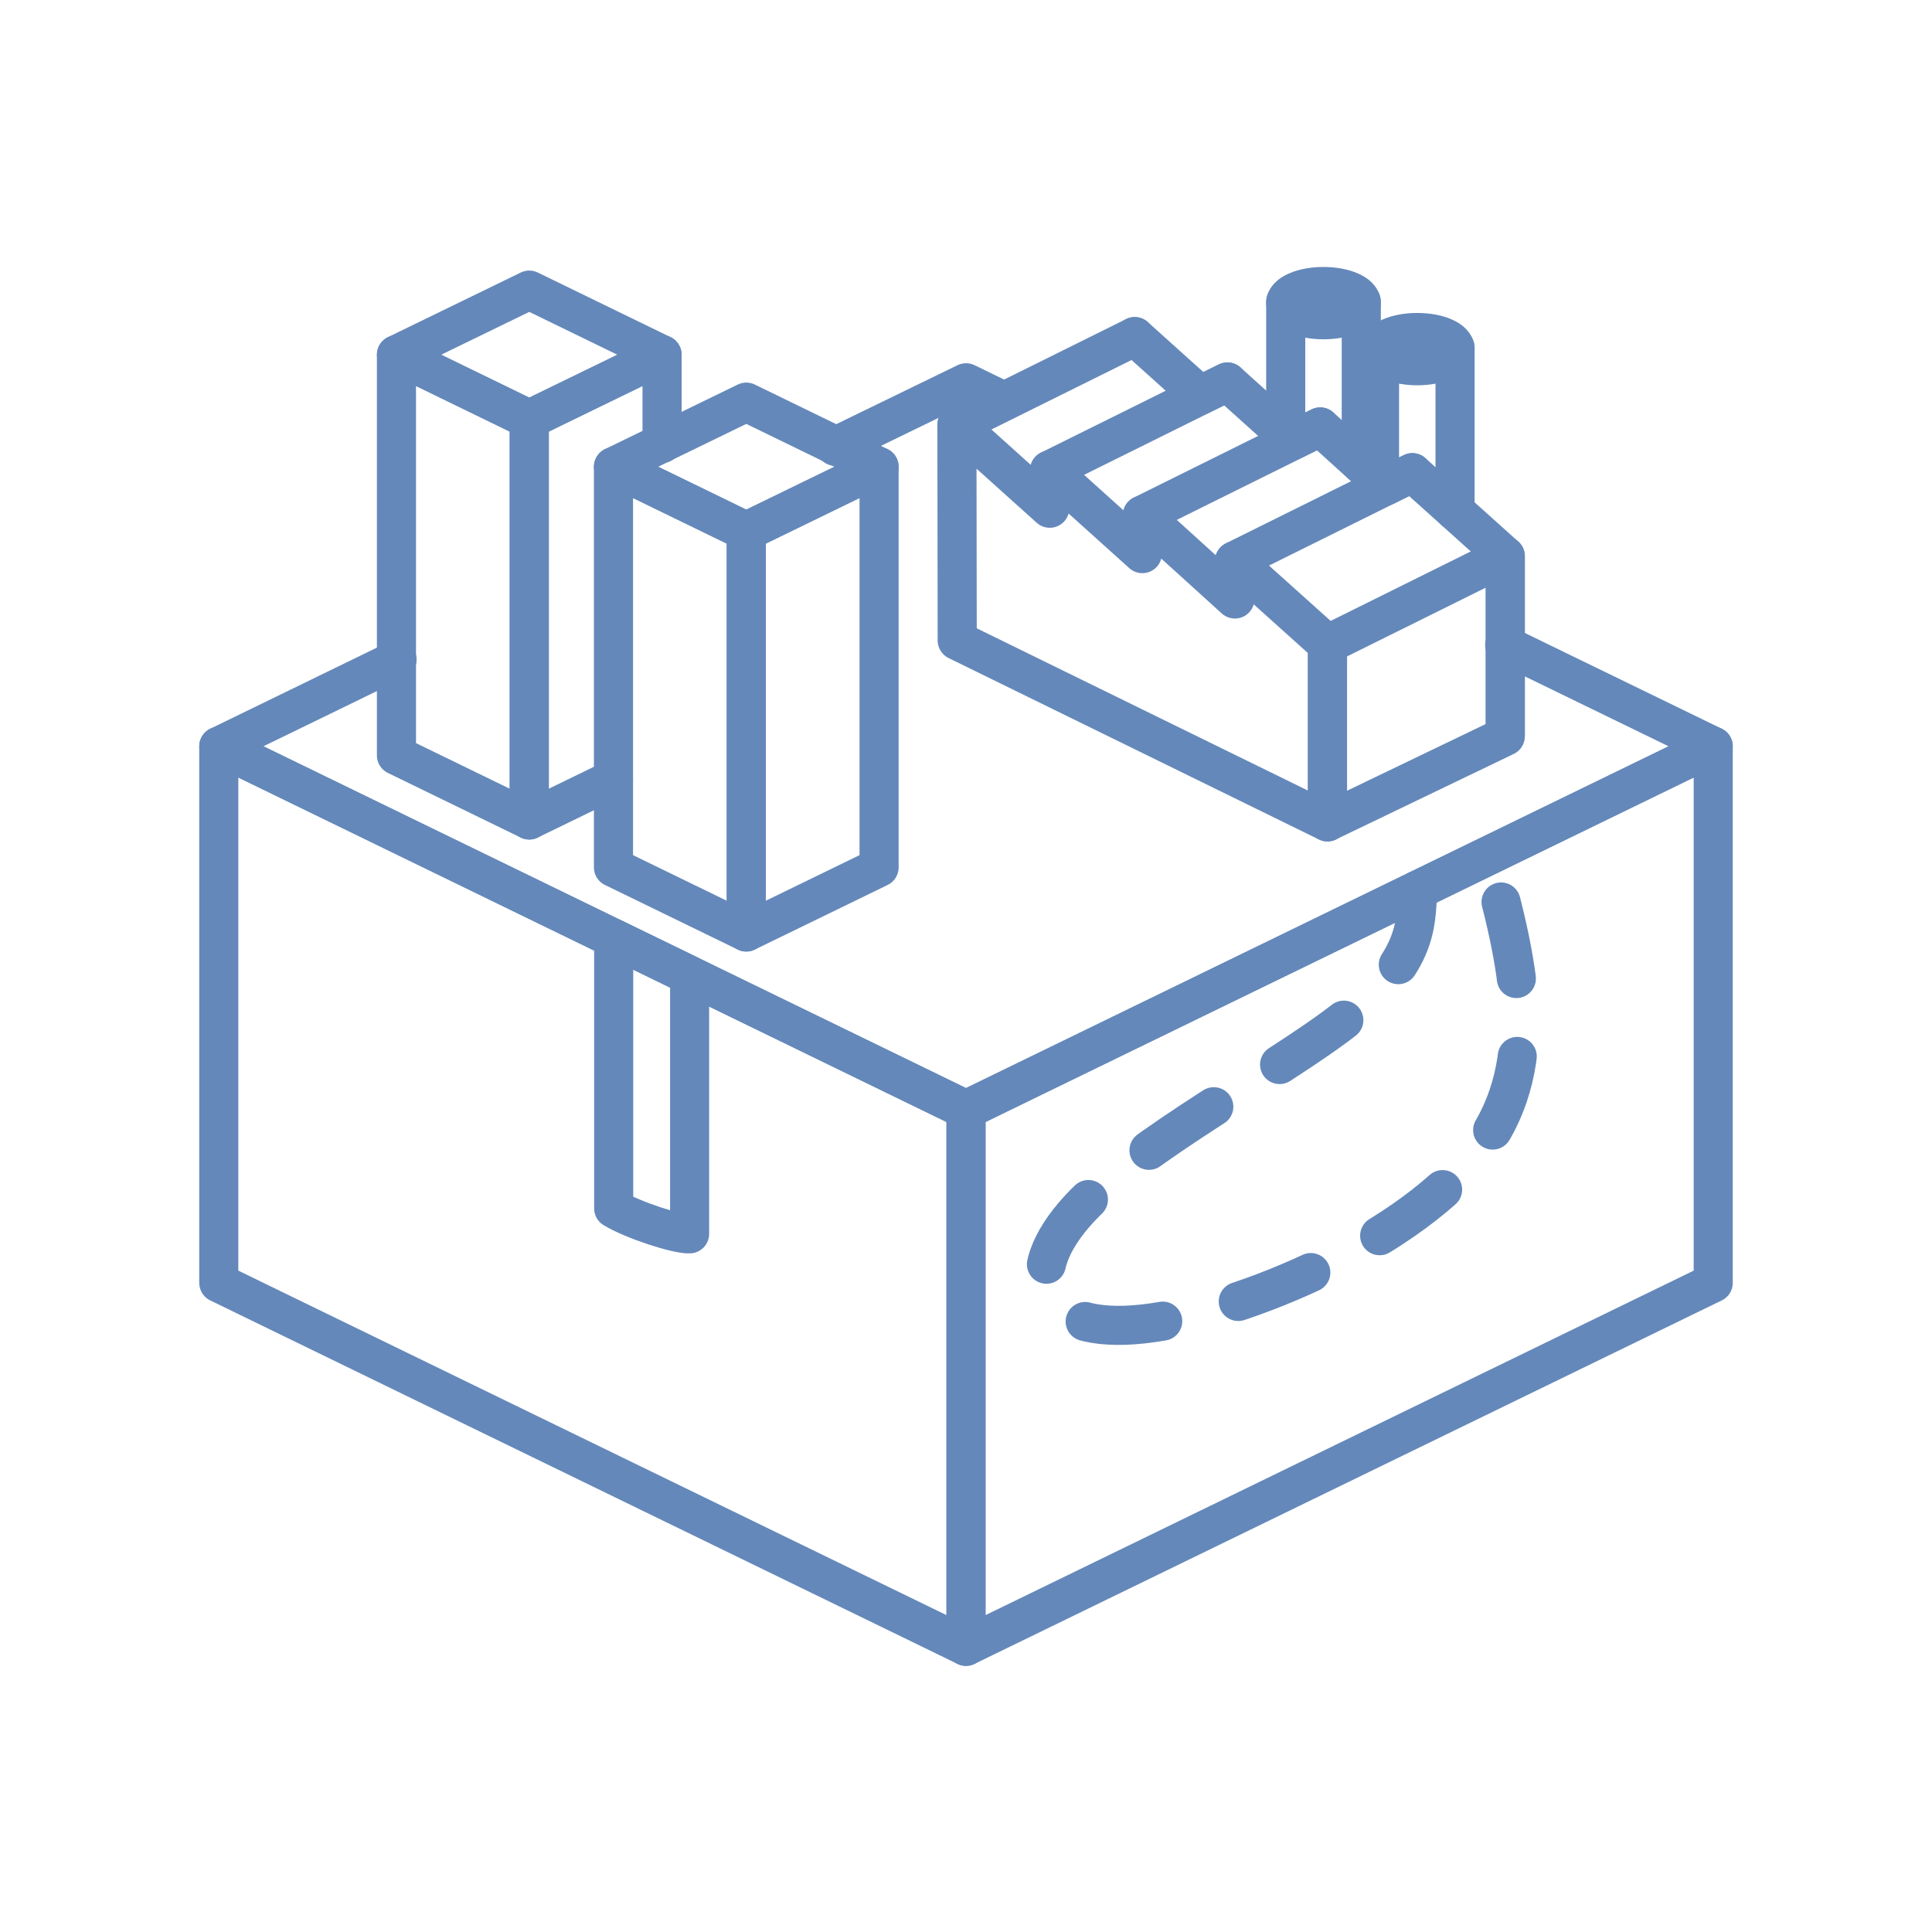 <?xml version="1.0" encoding="UTF-8" standalone="no"?>
<!-- Created with Inkscape (http://www.inkscape.org/) -->

<svg
   xmlns:osb="http://www.openswatchbook.org/uri/2009/osb"
   xmlns:dc="http://purl.org/dc/elements/1.1/"
   xmlns:cc="http://creativecommons.org/ns#"
   xmlns:rdf="http://www.w3.org/1999/02/22-rdf-syntax-ns#"
   xmlns:svg="http://www.w3.org/2000/svg"
   xmlns="http://www.w3.org/2000/svg"
   xmlns:sodipodi="http://sodipodi.sourceforge.net/DTD/sodipodi-0.dtd"
   xmlns:inkscape="http://www.inkscape.org/namespaces/inkscape"
   width="50mm"
   height="50mm"
   viewBox="0 0 50 50"
   version="1.1"
   id="svg4301"
   inkscape:version="0.92+devel unknown"
   sodipodi:docname="pluma-3d.svg">
  <defs
     id="defs4295">
    <inkscape:path-effect
       effect="bspline"
       id="path-effect5195"
       is_visible="true"
       weight="33.333"
       steps="2"
       helper_size="0"
       apply_no_weight="true"
       apply_with_weight="true"
       only_selected="false" />
    <inkscape:path-effect
       effect="bspline"
       id="path-effect5089"
       is_visible="true"
       weight="33.333"
       steps="2"
       helper_size="0"
       apply_no_weight="true"
       apply_with_weight="true"
       only_selected="false" />
    <inkscape:path-effect
       effect="bspline"
       id="path-effect5085"
       is_visible="true"
       weight="33.333"
       steps="2"
       helper_size="0"
       apply_no_weight="true"
       apply_with_weight="true"
       only_selected="false" />
    <inkscape:path-effect
       effect="bspline"
       id="path-effect5081"
       is_visible="true"
       weight="33.333"
       steps="2"
       helper_size="0"
       apply_no_weight="true"
       apply_with_weight="true"
       only_selected="false" />
    <inkscape:path-effect
       effect="bspline"
       id="path-effect5077"
       is_visible="true"
       weight="33.333"
       steps="2"
       helper_size="0"
       apply_no_weight="true"
       apply_with_weight="true"
       only_selected="false" />
    <linearGradient
       id="linearGradient4922"
       osb:paint="solid">
      <stop
         style="stop-color:#000000;stop-opacity:1;"
         offset="0"
         id="stop4920" />
    </linearGradient>
    <inkscape:perspective
       sodipodi:type="inkscape:persp3d"
       inkscape:vp_x="5.0292227 : 163.17174 : 1"
       inkscape:vp_y="0 : 999.99996 : 0"
       inkscape:vp_z="254.74635 : 158.94827 : 1"
       inkscape:persp3d-origin="105 : 98.999996 : 1"
       id="perspective4862" />
  </defs>
  <sodipodi:namedview
     id="base"
     pagecolor="#ffffff"
     bordercolor="#666666"
     borderopacity="1.0"
     inkscape:pageopacity="0.0"
     inkscape:pageshadow="2"
     inkscape:zoom="1.4"
     inkscape:cx="-122.98477"
     inkscape:cy="77.878874"
     inkscape:document-units="mm"
     inkscape:current-layer="layer1"
     inkscape:document-rotation="0"
     showgrid="false"
     inkscape:snap-bbox="true"
     inkscape:object-paths="true"
     inkscape:object-nodes="true"
     inkscape:snap-intersection-paths="true"
     inkscape:snap-smooth-nodes="true"
     fit-margin-top="0"
     fit-margin-left="0"
     fit-margin-right="0"
     fit-margin-bottom="0"
     inkscape:window-width="1920"
     inkscape:window-height="1016"
     inkscape:window-x="0"
     inkscape:window-y="0"
     inkscape:window-maximized="1" />
  <g
     inkscape:label="Layer 1"
     inkscape:groupmode="layer"
     id="layer1"
     transform="translate(-67.923,-139.557)">
    <path
       style="fill:none;stroke:#6488ba;stroke-width:1.011;stroke-linecap:round;stroke-linejoin:round;stroke-miterlimit:4;stroke-dasharray:none;stroke-opacity:1"
       d="m 73.585,158.871 19.338,9.407 v 13.886 l -19.338,-9.407 z"
       id="rect5017"
       inkscape:connector-curvature="0"
       sodipodi:nodetypes="ccccc" />
    <path
       sodipodi:nodetypes="ccccc"
       inkscape:connector-curvature="0"
       id="path5029"
       d="m 112.261,158.871 -19.338,9.407 v 13.886 l 19.338,-9.407 z"
       style="fill:none;stroke:#6488ba;stroke-width:1.011;stroke-linecap:round;stroke-linejoin:round;stroke-miterlimit:4;stroke-dasharray:none;stroke-opacity:1" />
    <path
       sodipodi:nodetypes="ccccc"
       inkscape:connector-curvature="0"
       id="path5207"
       d="m 83.805,163.843 1.965,0.956 v 6.69 c -0.304,0.019 -1.456,-0.349 -1.965,-0.658 z"
       style="fill:none;stroke:#6488ba;stroke-width:1.011;stroke-linecap:round;stroke-linejoin:round;stroke-miterlimit:4;stroke-dasharray:none;stroke-opacity:1" />
    <g
       id="g5162"
       transform="matrix(0.991,0,0,0.991,3.465,-4.21)"
       style="stroke:#6488ba;stroke-width:1.021;stroke-linecap:round;stroke-linejoin:round;stroke-miterlimit:4;stroke-dasharray:none;stroke-opacity:1">
      <g
         transform="translate(-1.12,0.897)"
         id="g5104"
         style="stroke:#6488ba;stroke-width:1.021;stroke-linecap:round;stroke-linejoin:round;stroke-miterlimit:4;stroke-dasharray:none;stroke-opacity:1">
        <path
           style="fill:none;stroke:#6488ba;stroke-width:1.021;stroke-linecap:round;stroke-linejoin:round;stroke-miterlimit:4;stroke-dasharray:none;stroke-opacity:1"
           d="m 91.153,155.268 2.425,2.18 -0.004,-0.995 2.422,2.18 0.002,-1.005 2.415,2.19 -0.009,-0.995 2.427,2.18 v 4.637 l -9.67,-4.738 z"
           id="path5062"
           inkscape:connector-curvature="0"
           sodipodi:nodetypes="ccccccccccc" />
        <path
           style="fill:none;stroke:#6488ba;stroke-width:1.021;stroke-linecap:round;stroke-linejoin:round;stroke-miterlimit:4;stroke-dasharray:none;stroke-opacity:1"
           d="m 100.83,161.002 4.644,-2.303 v 4.705 l -4.644,2.234 z"
           id="rect5066"
           inkscape:connector-curvature="0"
           sodipodi:nodetypes="ccccc" />
        <path
           style="fill:none;fill-rule:evenodd;stroke:#6488ba;stroke-width:1.021;stroke-linecap:round;stroke-linejoin:round;stroke-miterlimit:4;stroke-dasharray:none;stroke-opacity:1"
           d="m 95.797,152.966 c -1.548,0.767 -3.096,1.535 -4.644,2.303"
           id="path5075"
           inkscape:connector-curvature="0"
           inkscape:path-effect="#path-effect5077"
           inkscape:original-d="m 95.796994,152.96587 c -1.547802,0.76727 -3.095866,1.53481 -4.644197,2.30262" />
        <path
           style="fill:none;fill-rule:evenodd;stroke:#6488ba;stroke-width:1.021;stroke-linecap:round;stroke-linejoin:round;stroke-miterlimit:4;stroke-dasharray:none;stroke-opacity:1"
           d="m 98.218,154.15 c -1.548,0.767 -3.096,1.535 -4.644,2.303"
           id="path5079"
           inkscape:connector-curvature="0"
           inkscape:path-effect="#path-effect5081"
           inkscape:original-d="m 98.217529,154.15038 c -1.547802,0.76727 -3.095868,1.53481 -4.644197,2.30262" />
        <path
           style="fill:none;fill-rule:evenodd;stroke:#6488ba;stroke-width:1.021;stroke-linecap:round;stroke-linejoin:round;stroke-miterlimit:4;stroke-dasharray:none;stroke-opacity:1"
           d="m 100.641,155.325 c -1.548,0.767 -3.096,1.535 -4.644,2.303"
           id="path5083"
           inkscape:connector-curvature="0"
           inkscape:path-effect="#path-effect5085"
           inkscape:original-d="m 100.6415,155.32483 c -1.547806,0.76727 -3.09587,1.53481 -4.644201,2.30262" />
        <path
           style="fill:none;fill-rule:evenodd;stroke:#6488ba;stroke-width:1.021;stroke-linecap:round;stroke-linejoin:round;stroke-miterlimit:4;stroke-dasharray:none;stroke-opacity:1"
           d="m 103.047,156.519 c -1.548,0.767 -3.096,1.535 -4.644,2.303"
           id="path5087"
           inkscape:connector-curvature="0"
           inkscape:path-effect="#path-effect5089"
           inkscape:original-d="m 103.04744,156.51939 c -1.5478,0.76727 -3.095866,1.53481 -4.644197,2.30262" />
        <path
           style="fill:none;stroke:#6488ba;stroke-width:1.021;stroke-linecap:round;stroke-linejoin:round;stroke-miterlimit:4;stroke-dasharray:none;stroke-opacity:1"
           d="m 95.797,152.966 1.707,1.535 0.713,-0.35 1.699,1.529 0.725,-0.355 1.704,1.543 0.702,-0.348 2.427,2.18 v 4.637"
           id="path5091"
           inkscape:connector-curvature="0"
           sodipodi:nodetypes="ccccccccc" />
      </g>
      <g
         transform="translate(-3.814,3.747)"
         id="g5125"
         style="stroke:#6488ba;stroke-width:1.021;stroke-linecap:round;stroke-linejoin:round;stroke-miterlimit:4;stroke-dasharray:none;stroke-opacity:1">
        <path
           style="fill:none;fill-opacity:1;stroke:#6488ba;stroke-width:1.021;stroke-linecap:round;stroke-linejoin:round;stroke-miterlimit:4;stroke-dasharray:none;stroke-opacity:1"
           d="m 106.856,150.401 v 4.269 m -1.973,-0.794 v -3.475"
           id="rect5108"
           inkscape:connector-curvature="0"
           sodipodi:nodetypes="cccc" />
        <ellipse
           style="fill:none;fill-opacity:1;stroke:#6488ba;stroke-width:1.021;stroke-linecap:round;stroke-linejoin:round;stroke-miterlimit:4;stroke-dasharray:none;stroke-opacity:1"
           id="path5120"
           cx="105.869"
           cy="150.443"
           rx="0.987"
           ry="0.434" />
      </g>
      <g
         id="g5131"
         transform="translate(-6.263,2.546)"
         style="stroke:#6488ba;stroke-width:1.021;stroke-linecap:round;stroke-linejoin:round;stroke-miterlimit:4;stroke-dasharray:none;stroke-opacity:1">
        <path
           sodipodi:nodetypes="cccc"
           inkscape:connector-curvature="0"
           id="path5127"
           d="m 106.856,150.401 v 4.244 m -1.973,-0.775 v -3.469"
           style="fill:none;fill-opacity:1;stroke:#6488ba;stroke-width:1.021;stroke-linecap:round;stroke-linejoin:round;stroke-miterlimit:4;stroke-dasharray:none;stroke-opacity:1" />
        <ellipse
           ry="0.434"
           rx="0.987"
           cy="150.443"
           cx="105.869"
           id="ellipse5129"
           style="fill:none;fill-opacity:1;stroke:#6488ba;stroke-width:1.021;stroke-linecap:round;stroke-linejoin:round;stroke-miterlimit:4;stroke-dasharray:none;stroke-opacity:1" />
      </g>
    </g>
    <g
       id="g5205"
       transform="matrix(0.94,0,0,0.94,7.94,6.886)"
       style="stroke:#6488ba;stroke-width:1.075;stroke-linecap:round;stroke-linejoin:round;stroke-miterlimit:4;stroke-dasharray:none;stroke-opacity:1">
      <g
         id="g5183"
         transform="matrix(0.16,0,0,0.16,69.792,128.103)"
         style="stroke:#6488ba;stroke-width:6.73;stroke-linecap:round;stroke-linejoin:round;stroke-miterlimit:4;stroke-dasharray:none;stroke-opacity:1">
        <path
           style="fill:none;stroke:#6488ba;stroke-width:6.73;stroke-linecap:round;stroke-linejoin:round;stroke-miterlimit:4;stroke-dasharray:none;stroke-opacity:1"
           d="M 113.89,161.794 91.039,172.911 68.187,161.794 91.039,150.677 Z"
           id="path5177"
           inkscape:connector-curvature="0" />
        <path
           style="fill:none;stroke:#6488ba;stroke-width:6.73;stroke-linecap:round;stroke-linejoin:round;stroke-miterlimit:4;stroke-dasharray:none;stroke-opacity:1"
           d="m 68.187,161.794 22.851,11.117 v 68.936 L 68.187,230.73 Z"
           id="path5179"
           inkscape:connector-curvature="0"
           sodipodi:nodetypes="ccccc" />
        <path
           sodipodi:nodetypes="ccccc"
           inkscape:connector-curvature="0"
           id="path5181"
           d="m 113.89,161.794 -22.851,11.117 v 68.936 L 113.89,230.73 Z"
           style="fill:none;stroke:#6488ba;stroke-width:6.73;stroke-linecap:round;stroke-linejoin:round;stroke-miterlimit:4;stroke-dasharray:none;stroke-opacity:1" />
      </g>
      <g
         id="g5191"
         transform="matrix(0.16,0,0,0.16,63.817,125.019)"
         style="stroke:#6488ba;stroke-width:6.73;stroke-linecap:round;stroke-linejoin:round;stroke-miterlimit:4;stroke-dasharray:none;stroke-opacity:1">
        <path
           style="fill:none;stroke:#6488ba;stroke-width:6.73;stroke-linecap:round;stroke-linejoin:round;stroke-miterlimit:4;stroke-dasharray:none;stroke-opacity:1"
           d="M 113.89,161.794 91.039,172.911 68.187,161.794 91.039,150.677 Z"
           id="path5185"
           inkscape:connector-curvature="0" />
        <path
           style="fill:none;stroke:#6488ba;stroke-width:6.73;stroke-linecap:round;stroke-linejoin:round;stroke-miterlimit:4;stroke-dasharray:none;stroke-opacity:1"
           d="m 68.187,161.794 22.851,11.117 v 68.936 L 68.187,230.73 Z"
           id="path5187"
           inkscape:connector-curvature="0"
           sodipodi:nodetypes="ccccc" />
        <path
           sodipodi:nodetypes="ccccc"
           inkscape:connector-curvature="0"
           id="path5189"
           d="m 113.89,177.06 v -15.266 l -22.851,11.117 v 68.936 l 14.489,-7.048"
           style="fill:none;stroke:#6488ba;stroke-width:6.73;stroke-linecap:round;stroke-linejoin:round;stroke-miterlimit:4;stroke-dasharray:none;stroke-opacity:1" />
      </g>
    </g>
    <path
       style="fill:none;fill-rule:evenodd;stroke:#6488ba;stroke-width:1.011;stroke-linecap:round;stroke-linejoin:round;stroke-miterlimit:4;stroke-dasharray:2.022, 2.022;stroke-dashoffset:0;stroke-opacity:1"
       d="m 104.607,162.594 c -0.026,0.959 -0.052,1.917 -1.849,3.322 -1.797,1.405 -5.364,3.256 -6.909,4.932 -1.544,1.676 -1.063,3.175 1.413,2.995 2.476,-0.18 6.948,-2.039 8.812,-4.343 1.864,-2.305 1.122,-5.055 0.38,-7.805"
       id="path5193"
       inkscape:connector-curvature="0"
       inkscape:path-effect="#path-effect5195"
       inkscape:original-d="m 104.60733,162.59435 c 0,0 -0.0518,1.91684 -0.0781,2.87575 -3.56851,1.85166 -7.135677,3.70275 -10.70511,5.55512 0.481381,1.49955 0.962312,2.99864 1.443131,4.4983 4.47178,-1.85909 8.943339,-3.71797 13.414669,-5.57663 -0.74217,-2.75064 -2.22714,-8.25128 -2.22714,-8.25128"
       sodipodi:nodetypes="cccccc" />
    <path
       sodipodi:nodetypes="cccccccc"
       id="path5213"
       d="m 106.864,156.246 5.397,2.625 -19.338,9.407 -19.338,-9.407 4.614,-2.245 m 11.343,-5.518 3.382,-1.645 0.956,0.465"
       style="fill:none;stroke:#6488ba;stroke-width:1.011;stroke-linecap:round;stroke-linejoin:round;stroke-miterlimit:4;stroke-dasharray:none;stroke-opacity:1"
       inkscape:connector-curvature="0" />
  </g>
</svg>
